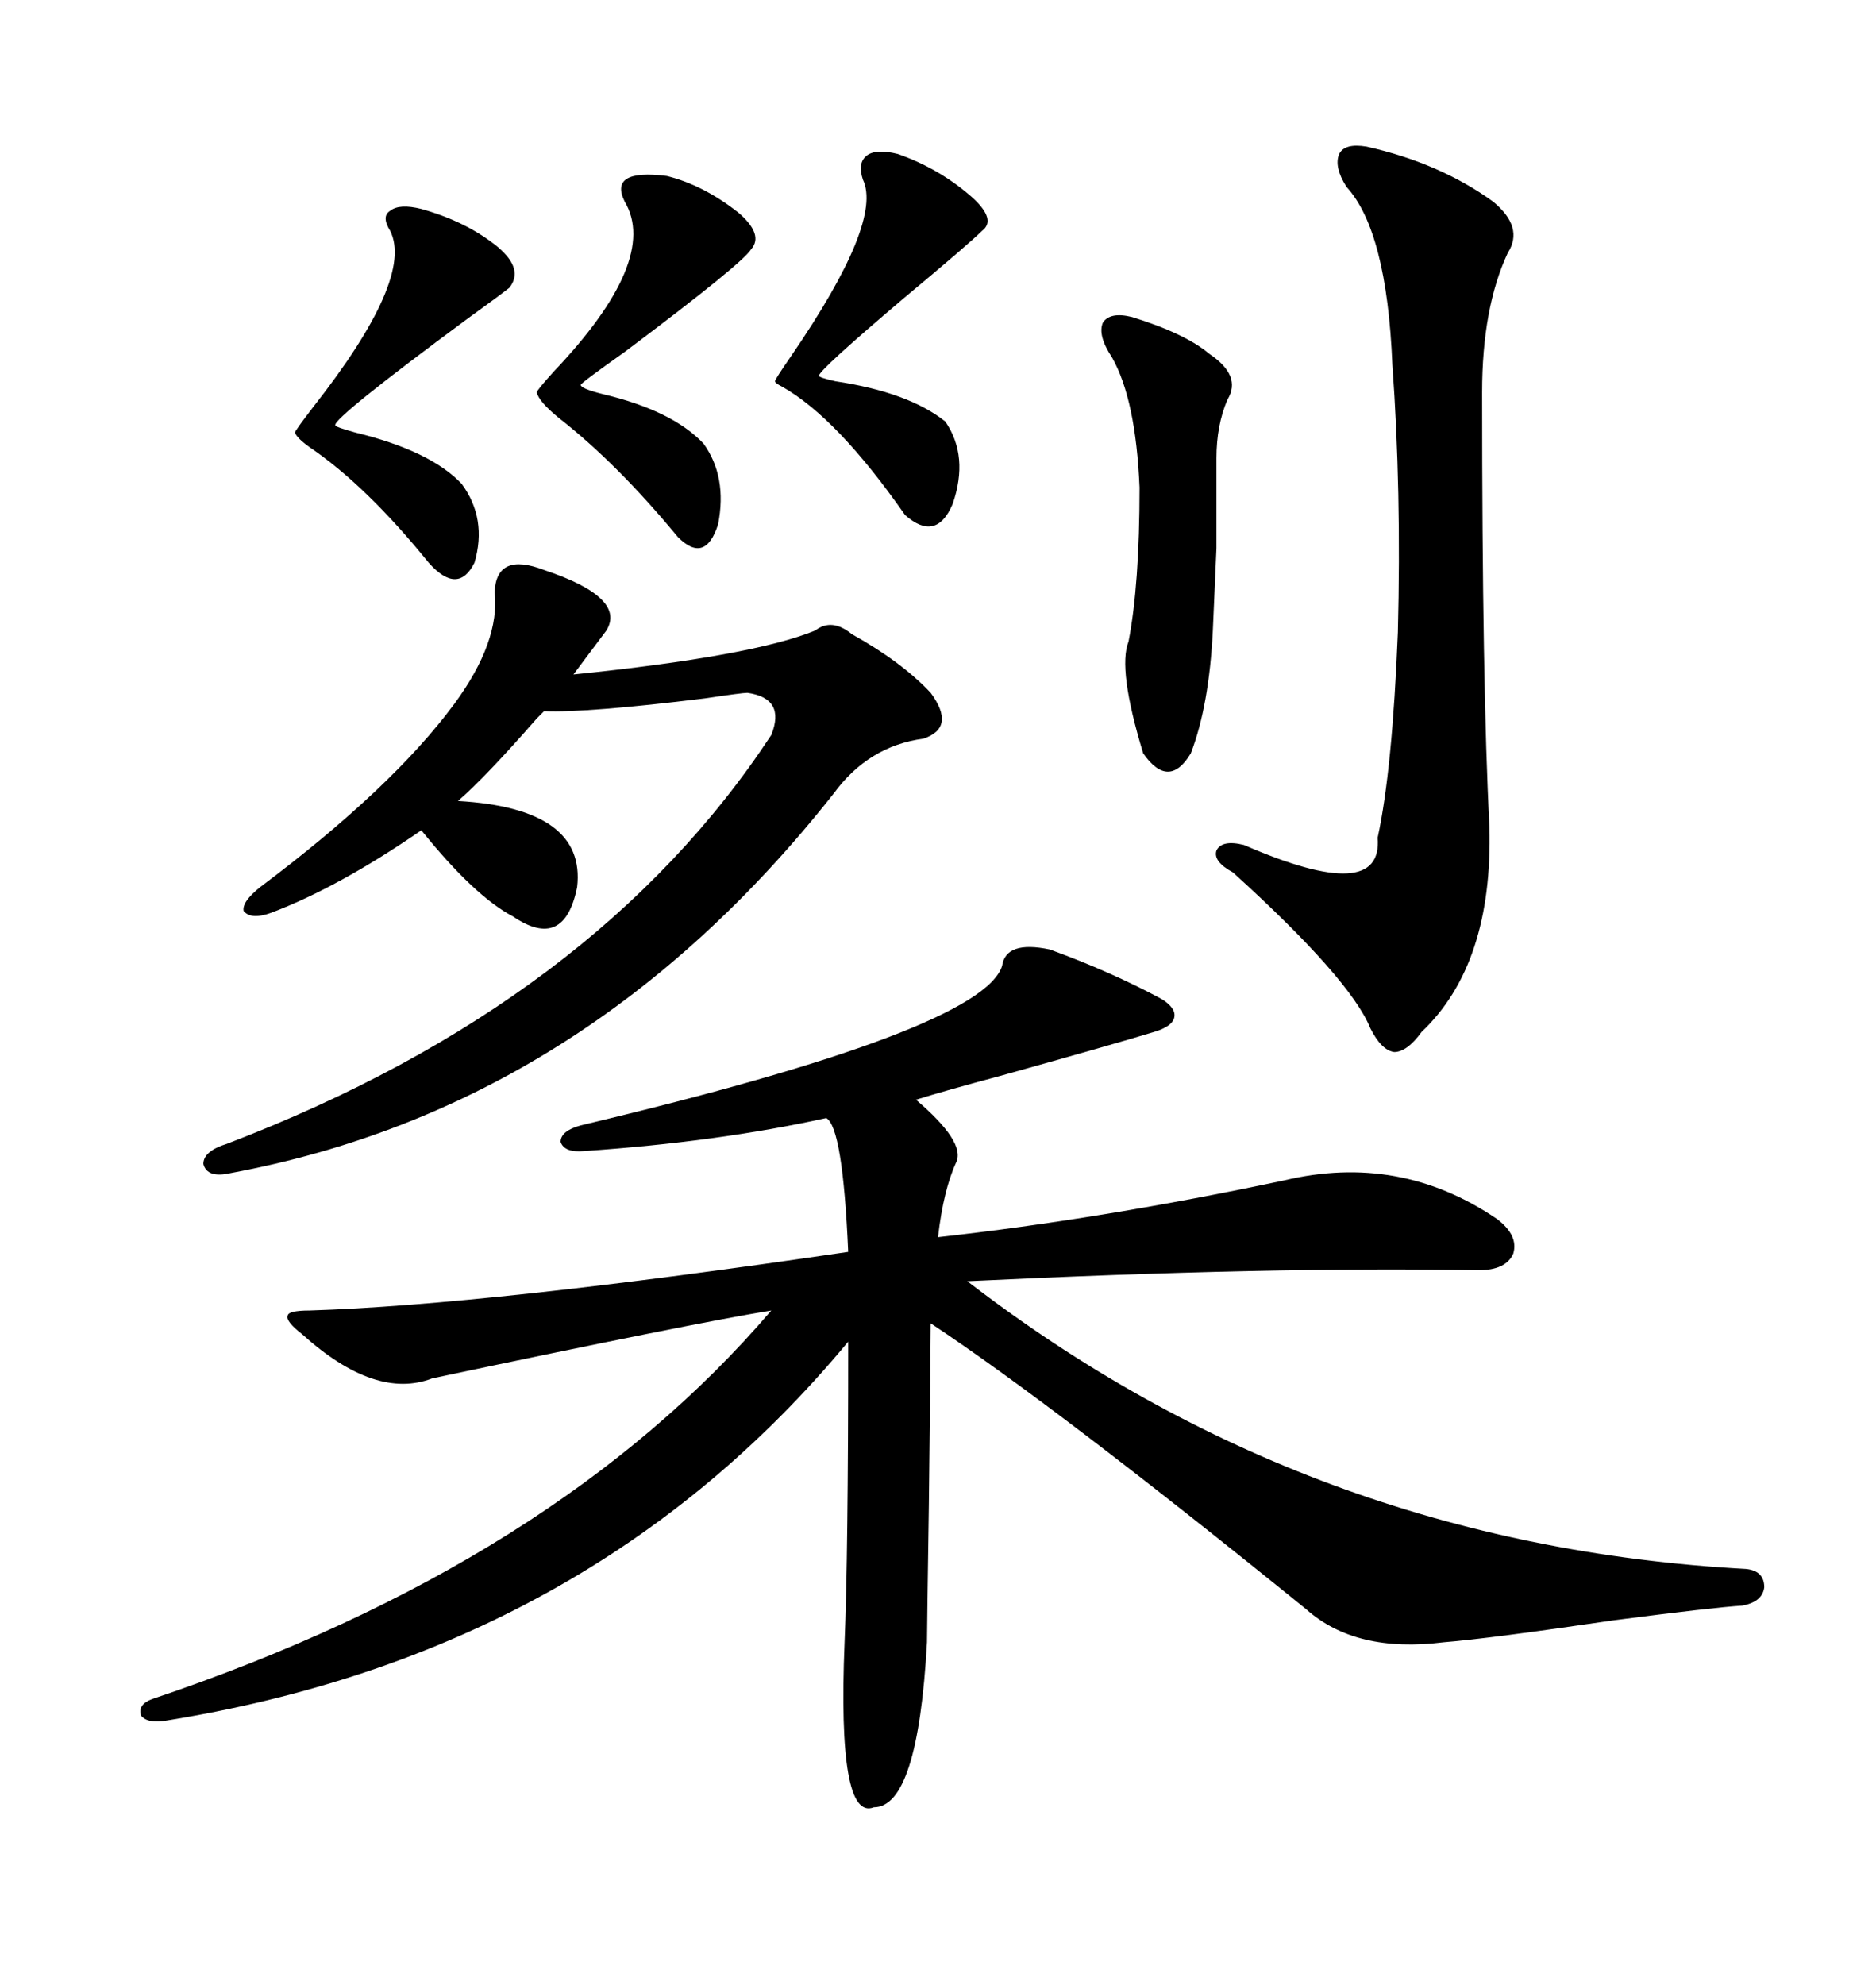 <svg xmlns="http://www.w3.org/2000/svg" xmlns:xlink="http://www.w3.org/1999/xlink" width="300" height="317.285"><path d="M167.87 151.76L167.87 151.76Q177.54 155.27 185.74 159.67L185.74 159.67Q188.09 161.13 187.79 162.60L187.79 162.60Q187.50 164.06 184.57 164.94L184.57 164.94Q177.83 166.99 159.96 171.97L159.96 171.97Q151.17 174.32 146.48 175.78L146.48 175.78Q154.39 182.52 152.93 185.74L152.93 185.74Q150.88 190.14 150 197.75L150 197.75Q176.37 194.82 205.37 188.67L205.37 188.67Q223.83 184.28 239.36 194.82L239.36 194.82Q242.87 197.46 241.99 200.39L241.99 200.39Q240.82 203.03 236.43 203.03L236.43 203.03Q203.32 202.44 154.69 204.79L154.69 204.79Q209.47 246.97 279.20 250.78L279.20 250.78Q282.13 251.07 282.13 253.71L282.13 253.71Q281.84 256.05 278.61 256.64L278.61 256.64Q273.93 256.93 258.11 258.98L258.11 258.98Q238.18 261.91 230.86 262.50L230.86 262.50Q216.80 264.26 208.89 257.23L208.89 257.23Q168.75 224.71 148.83 211.52L148.83 211.52Q148.83 215.04 148.54 240.53L148.54 240.53Q148.24 260.45 148.24 262.50L148.24 262.50Q146.78 288.87 139.75 288.87L139.75 288.87Q133.89 291.21 135.06 262.50L135.06 262.50Q135.64 248.73 135.64 214.45L135.64 214.45Q94.34 264.26 26.07 275.10L26.07 275.10Q23.44 275.39 22.56 274.22L22.56 274.22Q21.97 272.46 24.32 271.58L24.32 271.58Q88.77 249.90 123.34 209.47L123.34 209.47Q110.74 211.52 69.14 220.31L69.14 220.31Q60.06 223.83 48.34 213.28L48.34 213.28Q45.70 211.23 46.00 210.35L46.00 210.35Q46.00 209.47 49.51 209.47L49.51 209.47Q77.93 208.59 135.64 200.10L135.64 200.10Q134.77 180.18 132.13 178.71L132.13 178.71Q114.84 182.52 93.46 183.98L93.46 183.98Q90.23 184.28 89.65 182.52L89.65 182.52Q89.65 180.76 92.87 179.88L92.87 179.88Q157.03 164.65 160.25 154.39L160.25 154.39Q160.84 150.29 167.87 151.76ZM87.01 91.11L87.01 91.11Q100.20 95.51 96.97 100.78L96.97 100.78L91.70 107.81Q120.41 104.88 130.37 100.78L130.37 100.78Q133.01 98.73 136.23 101.37L136.23 101.37Q144.14 105.76 148.83 110.74L148.83 110.74Q152.93 116.31 147.66 118.07L147.66 118.07Q138.87 119.24 133.30 126.86L133.30 126.86Q93.75 176.95 36.91 187.50L36.91 187.50Q33.11 188.38 32.52 186.04L32.52 186.04Q32.52 183.98 36.33 182.81L36.33 182.81Q95.21 160.25 123.34 117.48L123.34 117.48Q125.68 111.62 119.53 110.74L119.53 110.74Q118.65 110.74 112.79 111.62L112.79 111.62Q93.75 113.96 87.01 113.67L87.01 113.67Q86.72 113.96 85.84 114.84L85.84 114.84Q77.64 124.22 73.24 128.03L73.24 128.03Q93.75 129.20 92.29 141.80L92.29 141.80Q90.23 152.05 82.03 146.48L82.03 146.48Q75.88 143.26 67.38 132.71L67.38 132.71Q54.20 141.80 43.36 145.90L43.36 145.90Q40.14 147.07 38.96 145.61L38.96 145.61Q38.67 144.14 41.60 141.80L41.60 141.80Q62.70 125.98 72.66 112.50L72.66 112.50Q79.98 102.54 79.10 94.63L79.10 94.63Q79.39 88.18 87.01 91.11ZM218.55 23.44L218.55 23.44Q230.27 26.07 238.77 32.23L238.77 32.23Q243.75 36.33 241.11 40.43L241.11 40.43Q237.01 49.22 237.01 62.70L237.01 62.70Q237.01 109.86 238.18 132.13L238.18 132.13Q238.77 154.10 227.34 164.94L227.34 164.94Q225 168.16 222.95 168.16L222.95 168.16Q220.90 167.87 219.14 164.36L219.14 164.36Q215.92 156.45 197.17 139.45L197.17 139.45Q193.95 137.70 194.53 135.94L194.53 135.94Q195.41 134.18 198.93 135.06L198.93 135.06Q221.19 144.73 220.31 133.89L220.31 133.89Q222.66 123.05 223.54 101.07L223.54 101.07Q224.12 78.22 222.66 58.30L222.66 58.30Q221.78 36.91 215.33 29.88L215.33 29.88Q213.28 26.66 214.16 24.61L214.16 24.61Q215.04 22.85 218.55 23.44ZM181.05 50.68L181.05 50.68Q189.55 53.32 193.36 56.54L193.36 56.54Q198.63 60.06 196.29 63.87L196.29 63.87Q194.53 67.97 194.53 73.24L194.53 73.24Q194.53 81.45 194.53 87.60L194.53 87.60Q194.24 94.34 193.95 100.78L193.95 100.78Q193.36 112.79 190.43 120.41L190.43 120.41Q186.91 126.27 182.81 120.41L182.81 120.41Q178.71 106.93 180.47 102.54L180.47 102.54Q182.23 93.46 182.23 77.93L182.23 77.93Q181.64 63.87 177.83 57.13L177.83 57.13Q175.49 53.61 176.37 51.56L176.37 51.56Q177.54 49.80 181.05 50.68ZM143.55 24.61L143.55 24.61Q150.29 26.95 155.57 31.64L155.57 31.64Q159.38 35.16 157.03 36.91L157.03 36.91Q154.98 38.96 144.43 47.75L144.43 47.75Q130.96 59.18 130.96 60.06L130.96 60.06Q130.96 60.35 133.59 60.94L133.59 60.94Q145.31 62.70 151.17 67.38L151.17 67.38Q154.98 72.95 152.34 80.57L152.34 80.57Q149.71 86.72 144.73 82.32L144.73 82.32Q133.89 66.80 125.10 61.82L125.10 61.82Q123.93 61.23 123.93 60.94L123.93 60.94Q123.93 60.64 126.56 56.84L126.56 56.84Q141.21 35.45 137.99 28.71L137.99 28.71Q137.11 26.07 138.57 24.90L138.57 24.90Q140.04 23.73 143.55 24.61ZM106.64 28.13L106.64 28.13Q112.50 29.59 118.07 33.98L118.07 33.98Q122.17 37.50 120.12 39.84L120.12 39.84Q118.65 42.19 99.90 56.25L99.90 56.25Q92.87 61.23 92.87 61.52L92.87 61.52Q92.87 62.11 96.39 62.99L96.39 62.99Q107.52 65.63 112.50 70.90L112.50 70.90Q116.31 76.17 114.84 83.79L114.84 83.79Q112.79 90.23 108.40 85.84L108.40 85.84Q98.73 74.12 89.36 66.80L89.36 66.80Q86.13 64.16 85.84 62.70L85.84 62.70Q85.84 62.40 88.48 59.47L88.48 59.47Q105.47 41.60 99.90 32.23L99.90 32.23Q97.27 26.95 106.64 28.13ZM67.38 33.40L67.38 33.40Q74.71 35.45 79.69 39.55L79.69 39.55Q83.79 43.07 81.45 46.00L81.45 46.00Q79.98 47.17 74.71 50.98L74.71 50.98Q53.32 66.80 53.61 67.97L53.61 67.97Q53.61 68.26 56.84 69.14L56.84 69.14Q68.85 72.07 73.83 77.34L73.83 77.34Q77.93 82.91 75.88 89.94L75.88 89.94Q73.24 95.21 68.55 89.94L68.55 89.94Q58.59 77.64 49.51 71.48L49.51 71.48Q47.46 70.02 47.17 69.14L47.17 69.14Q47.17 68.85 50.10 65.04L50.10 65.04Q66.21 44.53 62.40 36.91L62.40 36.91Q60.94 34.57 62.40 33.69L62.40 33.69Q63.87 32.52 67.38 33.40Z"/></svg>